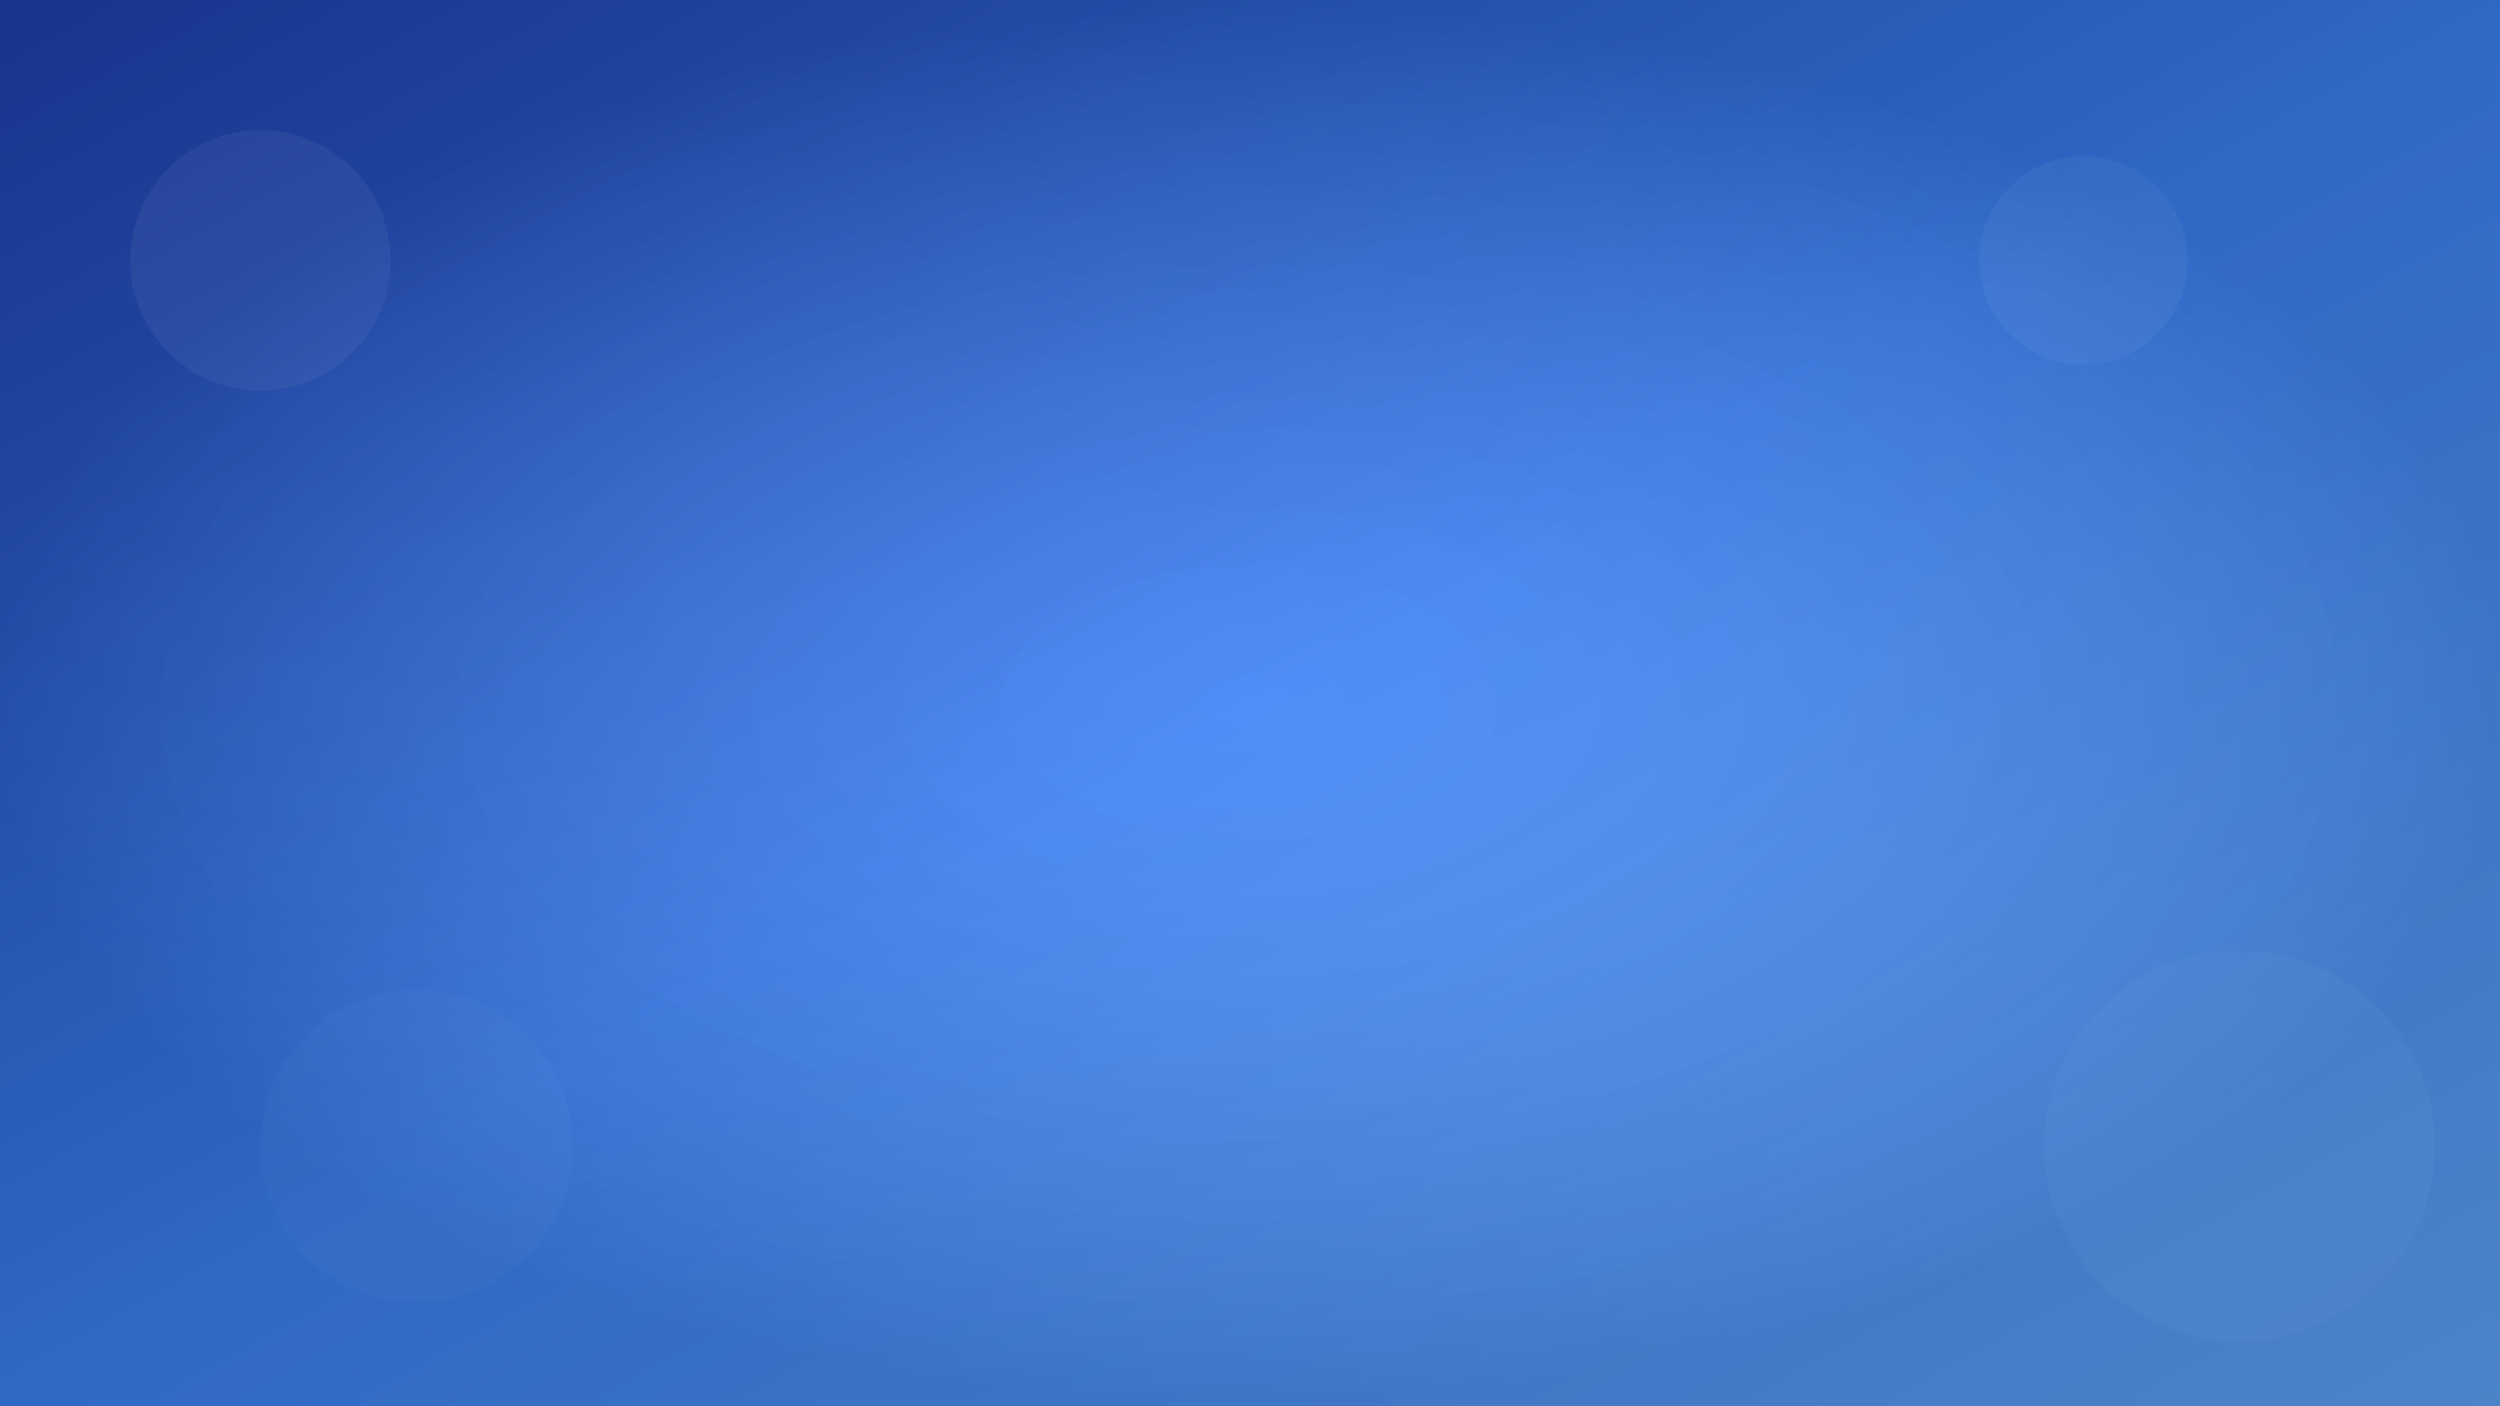 <svg width="1920" height="1080" viewBox="0 0 1920 1080" xmlns="http://www.w3.org/2000/svg">
  <rect x="0" y="0" width="1920" height="1080" fill="#333333" stroke="none"/>
  <defs>
    <linearGradient id="heroGradient" x1="0%" y1="0%" x2="100%" y2="100%">
      <stop offset="0%" style="stop-color:#1e40af;stop-opacity:1" />
      <stop offset="50%" style="stop-color:#3b82f6;stop-opacity:1" />
      <stop offset="100%" style="stop-color:#60a5fa;stop-opacity:1" />
    </linearGradient>
    <radialGradient id="centerGlow" cx="50%" cy="50%" r="50%">
      <stop offset="0%" style="stop-color:#ffffff;stop-opacity:0.1" />
      <stop offset="100%" style="stop-color:#000000;stop-opacity:0.2" />
    </radialGradient>
  </defs>
  
  <!-- Background gradient -->
  <rect width="100%" height="100%" fill="url(#heroGradient)" />
  
  <!-- Center glow effect -->
  <rect width="100%" height="100%" fill="url(#centerGlow)" />
  
  <!-- Decorative elements -->
  <circle cx="200" cy="200" r="100" fill="#ffffff" opacity="0.05" />
  <circle cx="1720" cy="880" r="150" fill="#ffffff" opacity="0.03" />
  <circle cx="1600" cy="200" r="80" fill="#ffffff" opacity="0.04" />
  <circle cx="320" cy="880" r="120" fill="#ffffff" opacity="0.02" />
  
  <!-- Removed central text to avoid overlaying content on mobile -->
</svg>
